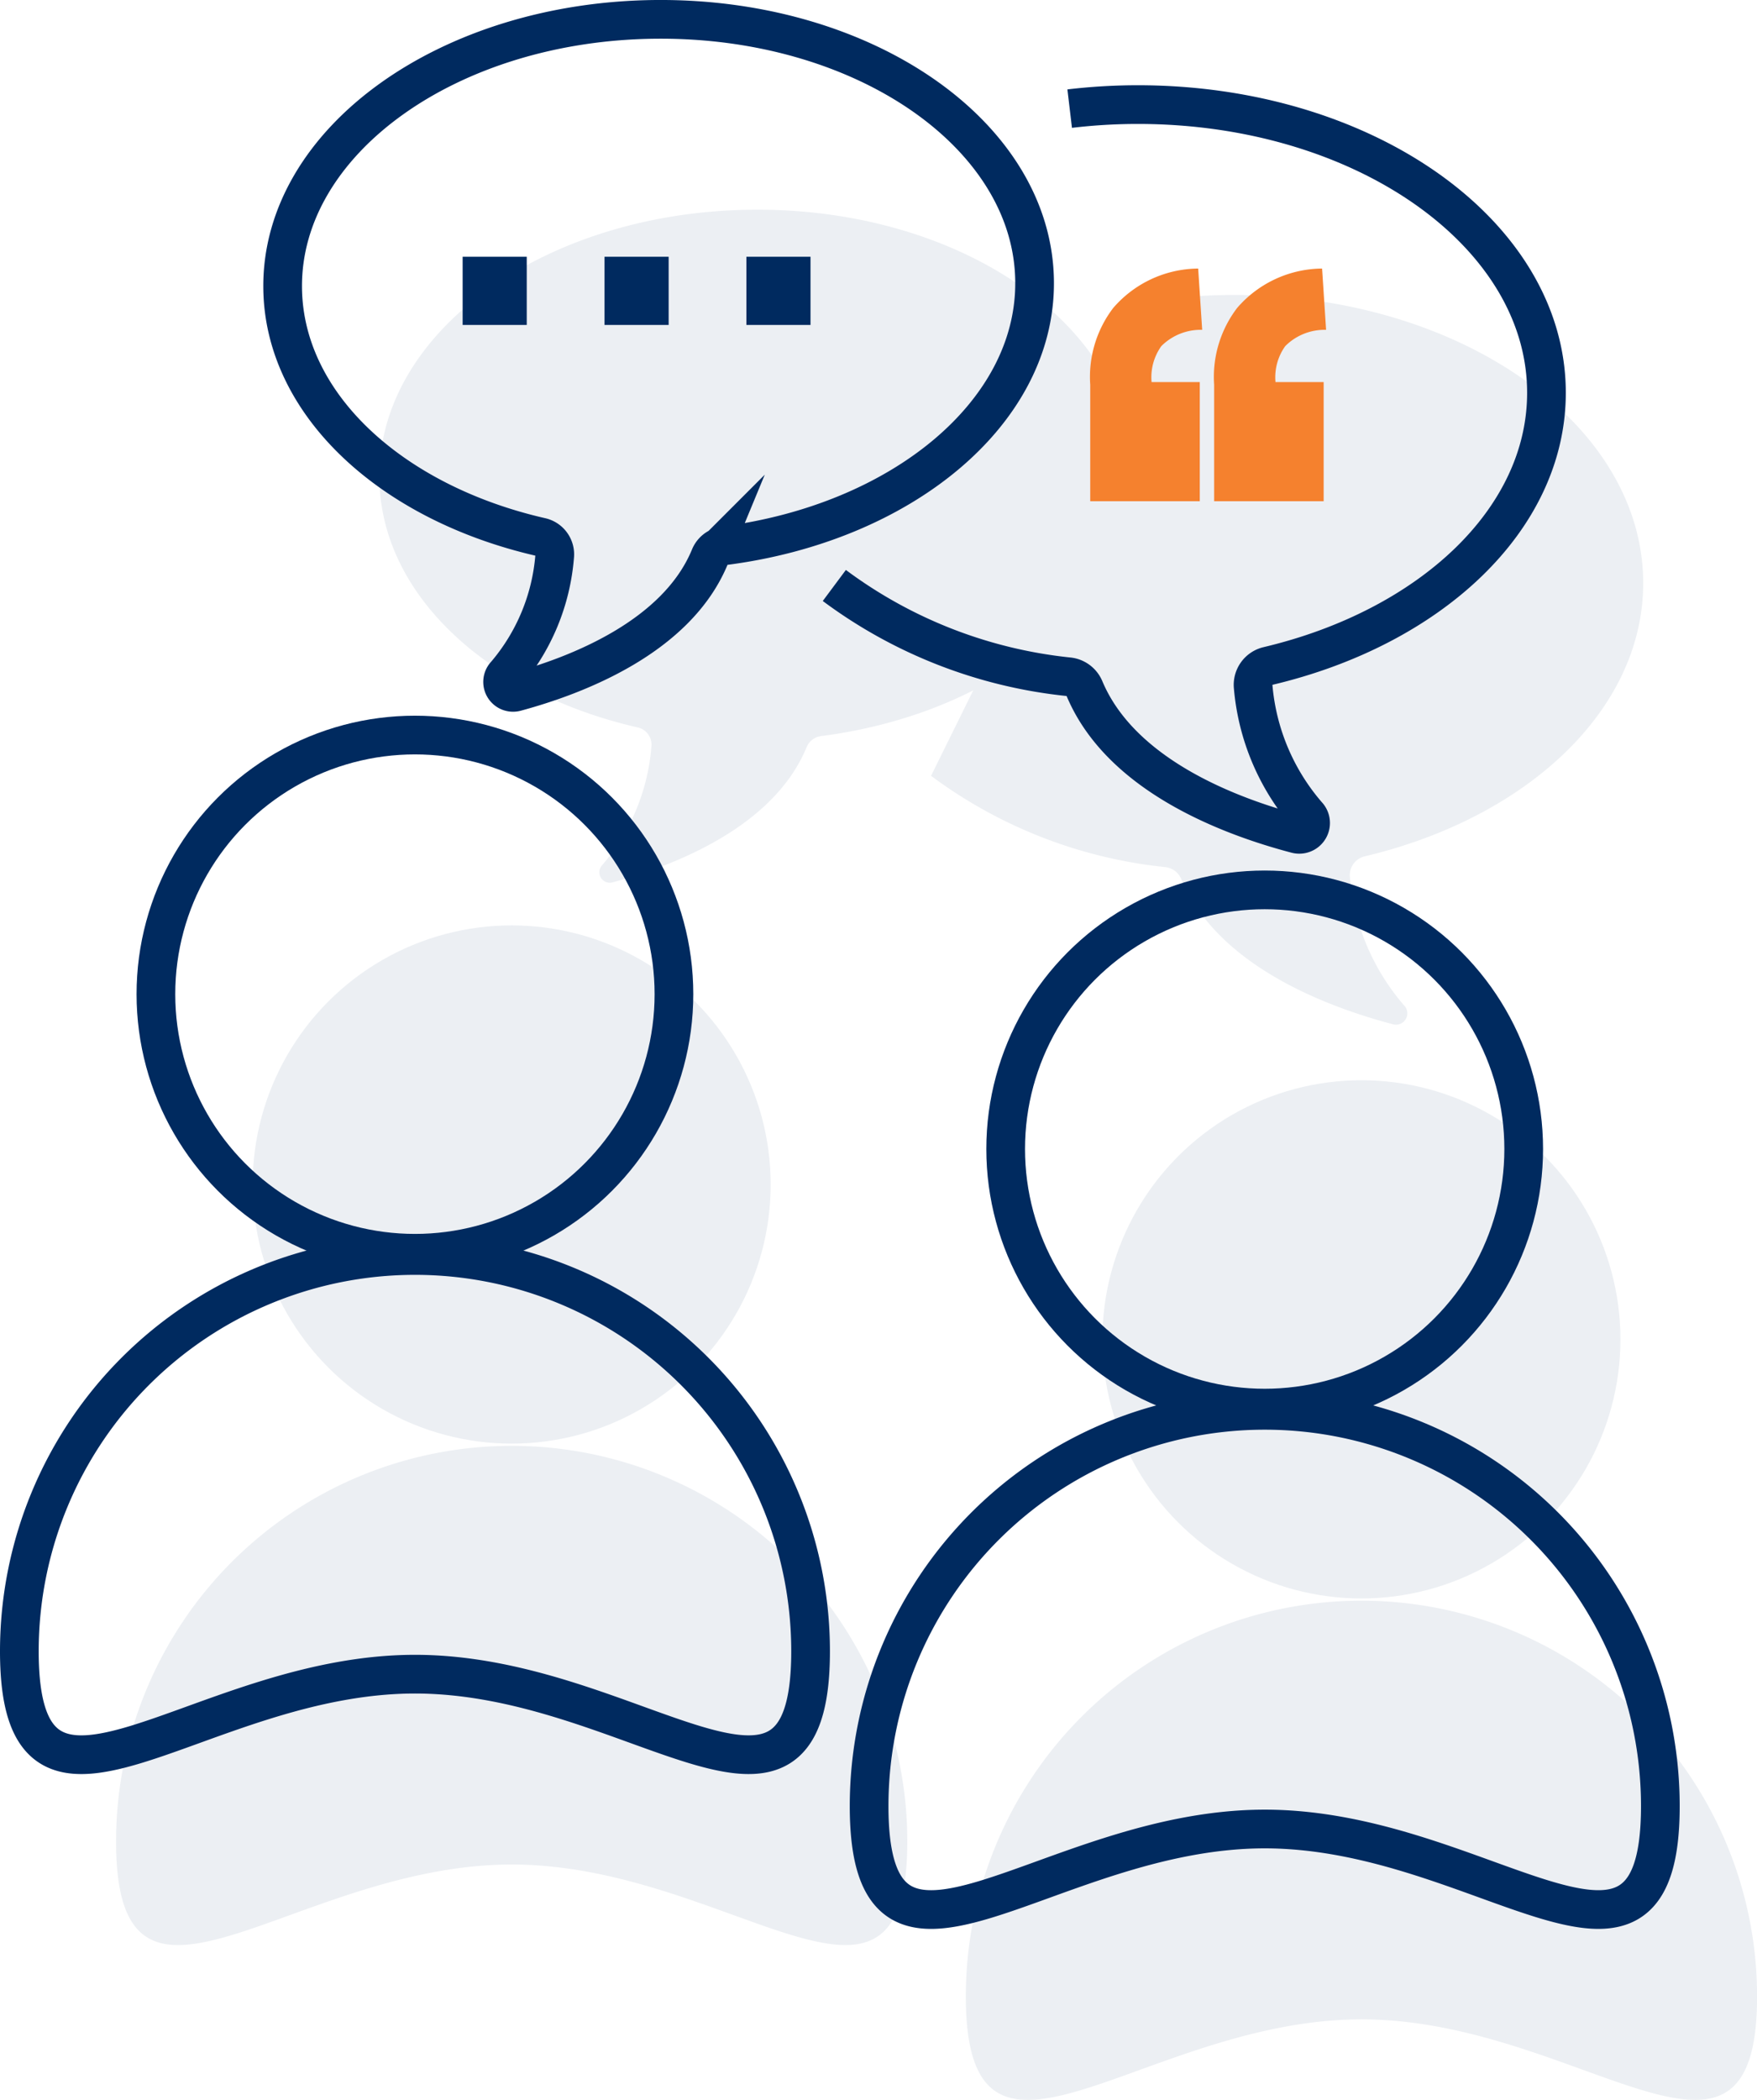<svg xmlns="http://www.w3.org/2000/svg" width="90.821" height="108.508" viewBox="0 0 90.821 108.508">
  <g id="Group_1388" data-name="Group 1388" transform="translate(-640.562 -875.328)">
    <g id="Group_20" data-name="Group 20" transform="translate(5 10.566)" opacity="0.076">
      <g id="Group_16" data-name="Group 16" transform="translate(641.562 875.598)">
        <g id="Group_18" data-name="Group 18" transform="translate(0 0)">
          <ellipse id="Ellipse_7" data-name="Ellipse 7" cx="13.389" cy="13.389" rx="13.389" ry="13.389" transform="translate(7.059 36.982)" fill="#002a5f"/>
          <path id="Path_32" data-name="Path 32" d="M41.9,123.825c0,11.293-9.155,1.184-20.448,1.184S1,135.119,1,123.825a20.448,20.448,0,1,1,40.9,0Z" transform="translate(-1 -39.5)" fill="#002a5f"/>
          <ellipse id="Ellipse_8" data-name="Ellipse 8" cx="13.389" cy="13.389" rx="13.389" ry="13.389" transform="translate(50.984 44.983)" fill="#002a5f"/>
          <path id="Path_33" data-name="Path 33" d="M112.3,136.648c0,11.293-9.155,1.184-20.448,1.184S71.4,147.942,71.4,136.648a20.448,20.448,0,1,1,40.9,0Z" transform="translate(-27.475 -44.322)" fill="#002a5f"/>
          <path id="Path_34" data-name="Path 34" d="M61.681,14.562C61.624,6.992,52.877.919,42.143,1S22.755,7.285,22.812,14.856c.046,6.043,5.631,11.129,13.342,12.894a.916.916,0,0,1,.719,1,10.72,10.72,0,0,1-2.535,6.108.54.54,0,0,0,.528.9c3.145-.85,8.316-2.838,10.026-6.974a.938.938,0,0,1,.744-.583C54.794,27.024,61.733,21.343,61.681,14.562Z" transform="translate(-9.202 -1)" fill="#002a5f"/>
          <path id="Path_35" data-name="Path 35" d="M80.686,8.267a29.92,29.92,0,0,1,3.533-.208c11.66,0,21.112,6.667,21.112,14.892,0,6.565-6.025,12.134-14.387,14.115a1,1,0,0,0-.772,1.091,11.646,11.646,0,0,0,2.8,6.614.586.586,0,0,1-.566.977c-3.423-.9-9.056-3.015-10.948-7.494a1.015,1.015,0,0,0-.812-.628,24.486,24.486,0,0,1-12.126-4.719" transform="translate(-26.393 -3.654)" fill="#002a5f"/>
          <path id="Path_36" data-name="Path 36" d="M-5.1,1.526h3.314V-2H-5.1Zm7.334,0H5.549V-2H2.234Zm7.334,0h3.314V-2H9.568Z" transform="translate(28.014 14.266)" fill="#002a5f"/>
        </g>
      </g>
      <g id="Group_17" data-name="Group 17" transform="translate(696.907 888.475)">
        <path id="Path_29" data-name="Path 29" d="M182.708,4.014a2.878,2.878,0,0,1,2.118-.848L184.619,0a5.856,5.856,0,0,0-4.393,2.038A5.87,5.87,0,0,0,179.039,6v6.023H184.7V5.866H182.21a2.769,2.769,0,0,1,.5-1.852" transform="translate(-172.624 0)" fill="#002a5f"/>
        <path id="Path_30" data-name="Path 30" d="M65.625,4.014a2.878,2.878,0,0,1,2.118-.848L67.536,0a5.856,5.856,0,0,0-4.393,2.038A5.87,5.87,0,0,0,61.956,6v6.023h5.663V5.866H65.127a2.769,2.769,0,0,1,.5-1.852" transform="translate(-61.946 0)" fill="#002a5f"/>
      </g>
    </g>
    <g id="Group_19" data-name="Group 19" transform="translate(0 0.73)">
      <g id="Group_16-2" data-name="Group 16" transform="translate(641.562 875.598)">
        <g id="Group_18-2" data-name="Group 18" transform="translate(0 0)">
          <ellipse id="Ellipse_7-2" data-name="Ellipse 7" cx="13.389" cy="13.389" rx="13.389" ry="13.389" transform="translate(7.059 36.982)" fill="none" stroke="#002a5f" stroke-miterlimit="10" stroke-width="2"/>
          <path id="Path_32-2" data-name="Path 32" d="M41.9,123.825c0,11.293-9.155,1.184-20.448,1.184S1,135.119,1,123.825a20.448,20.448,0,1,1,40.9,0Z" transform="translate(-1 -39.5)" fill="none" stroke="#002a5f" stroke-miterlimit="10" stroke-width="2"/>
          <ellipse id="Ellipse_8-2" data-name="Ellipse 8" cx="13.389" cy="13.389" rx="13.389" ry="13.389" transform="translate(50.984 44.983)" fill="none" stroke="#002a5f" stroke-miterlimit="10" stroke-width="2"/>
          <path id="Path_33-2" data-name="Path 33" d="M112.3,136.648c0,11.293-9.155,1.184-20.448,1.184S71.4,147.942,71.4,136.648a20.448,20.448,0,1,1,40.9,0Z" transform="translate(-27.475 -44.322)" fill="none" stroke="#002a5f" stroke-miterlimit="10" stroke-width="2"/>
          <path id="Path_34-2" data-name="Path 34" d="M61.681,14.562C61.624,6.992,52.877.919,42.143,1S22.755,7.285,22.812,14.856c.046,6.043,5.631,11.129,13.342,12.894a.916.916,0,0,1,.719,1,10.72,10.72,0,0,1-2.535,6.108.54.54,0,0,0,.528.9c3.145-.85,8.316-2.838,10.026-6.974a.938.938,0,0,1,.744-.583C54.794,27.024,61.733,21.343,61.681,14.562Z" transform="translate(-9.202 -1)" fill="none" stroke="#002a5f" stroke-miterlimit="10" stroke-width="2"/>
          <path id="Path_35-2" data-name="Path 35" d="M80.686,8.267a29.92,29.92,0,0,1,3.533-.208c11.66,0,21.112,6.667,21.112,14.892,0,6.565-6.025,12.134-14.387,14.115a1,1,0,0,0-.772,1.091,11.646,11.646,0,0,0,2.8,6.614.586.586,0,0,1-.566.977c-3.423-.9-9.056-3.015-10.948-7.494a1.015,1.015,0,0,0-.812-.628,24.486,24.486,0,0,1-12.126-4.719" transform="translate(-26.393 -3.654)" fill="none" stroke="#002a5f" stroke-miterlimit="10" stroke-width="2"/>
          <path id="Path_36-2" data-name="Path 36" d="M-5.1,1.526h3.314V-2H-5.1Zm7.334,0H5.549V-2H2.234Zm7.334,0h3.314V-2H9.568Z" transform="translate(28.014 14.266)" fill="#002a5f"/>
        </g>
      </g>
      <g id="Group_17-2" data-name="Group 17" transform="translate(696.907 888.475)">
        <path id="Path_29-2" data-name="Path 29" d="M182.708,4.014a2.878,2.878,0,0,1,2.118-.848L184.619,0a5.856,5.856,0,0,0-4.393,2.038A5.87,5.87,0,0,0,179.039,6v6.023H184.7V5.866H182.21a2.769,2.769,0,0,1,.5-1.852" transform="translate(-172.624 0)" fill="#f5812e"/>
        <path id="Path_30-2" data-name="Path 30" d="M65.625,4.014a2.878,2.878,0,0,1,2.118-.848L67.536,0a5.856,5.856,0,0,0-4.393,2.038A5.87,5.87,0,0,0,61.956,6v6.023h5.663V5.866H65.127a2.769,2.769,0,0,1,.5-1.852" transform="translate(-61.946 0)" fill="#f5812e"/>
      </g>
    </g>
  </g>
</svg>

